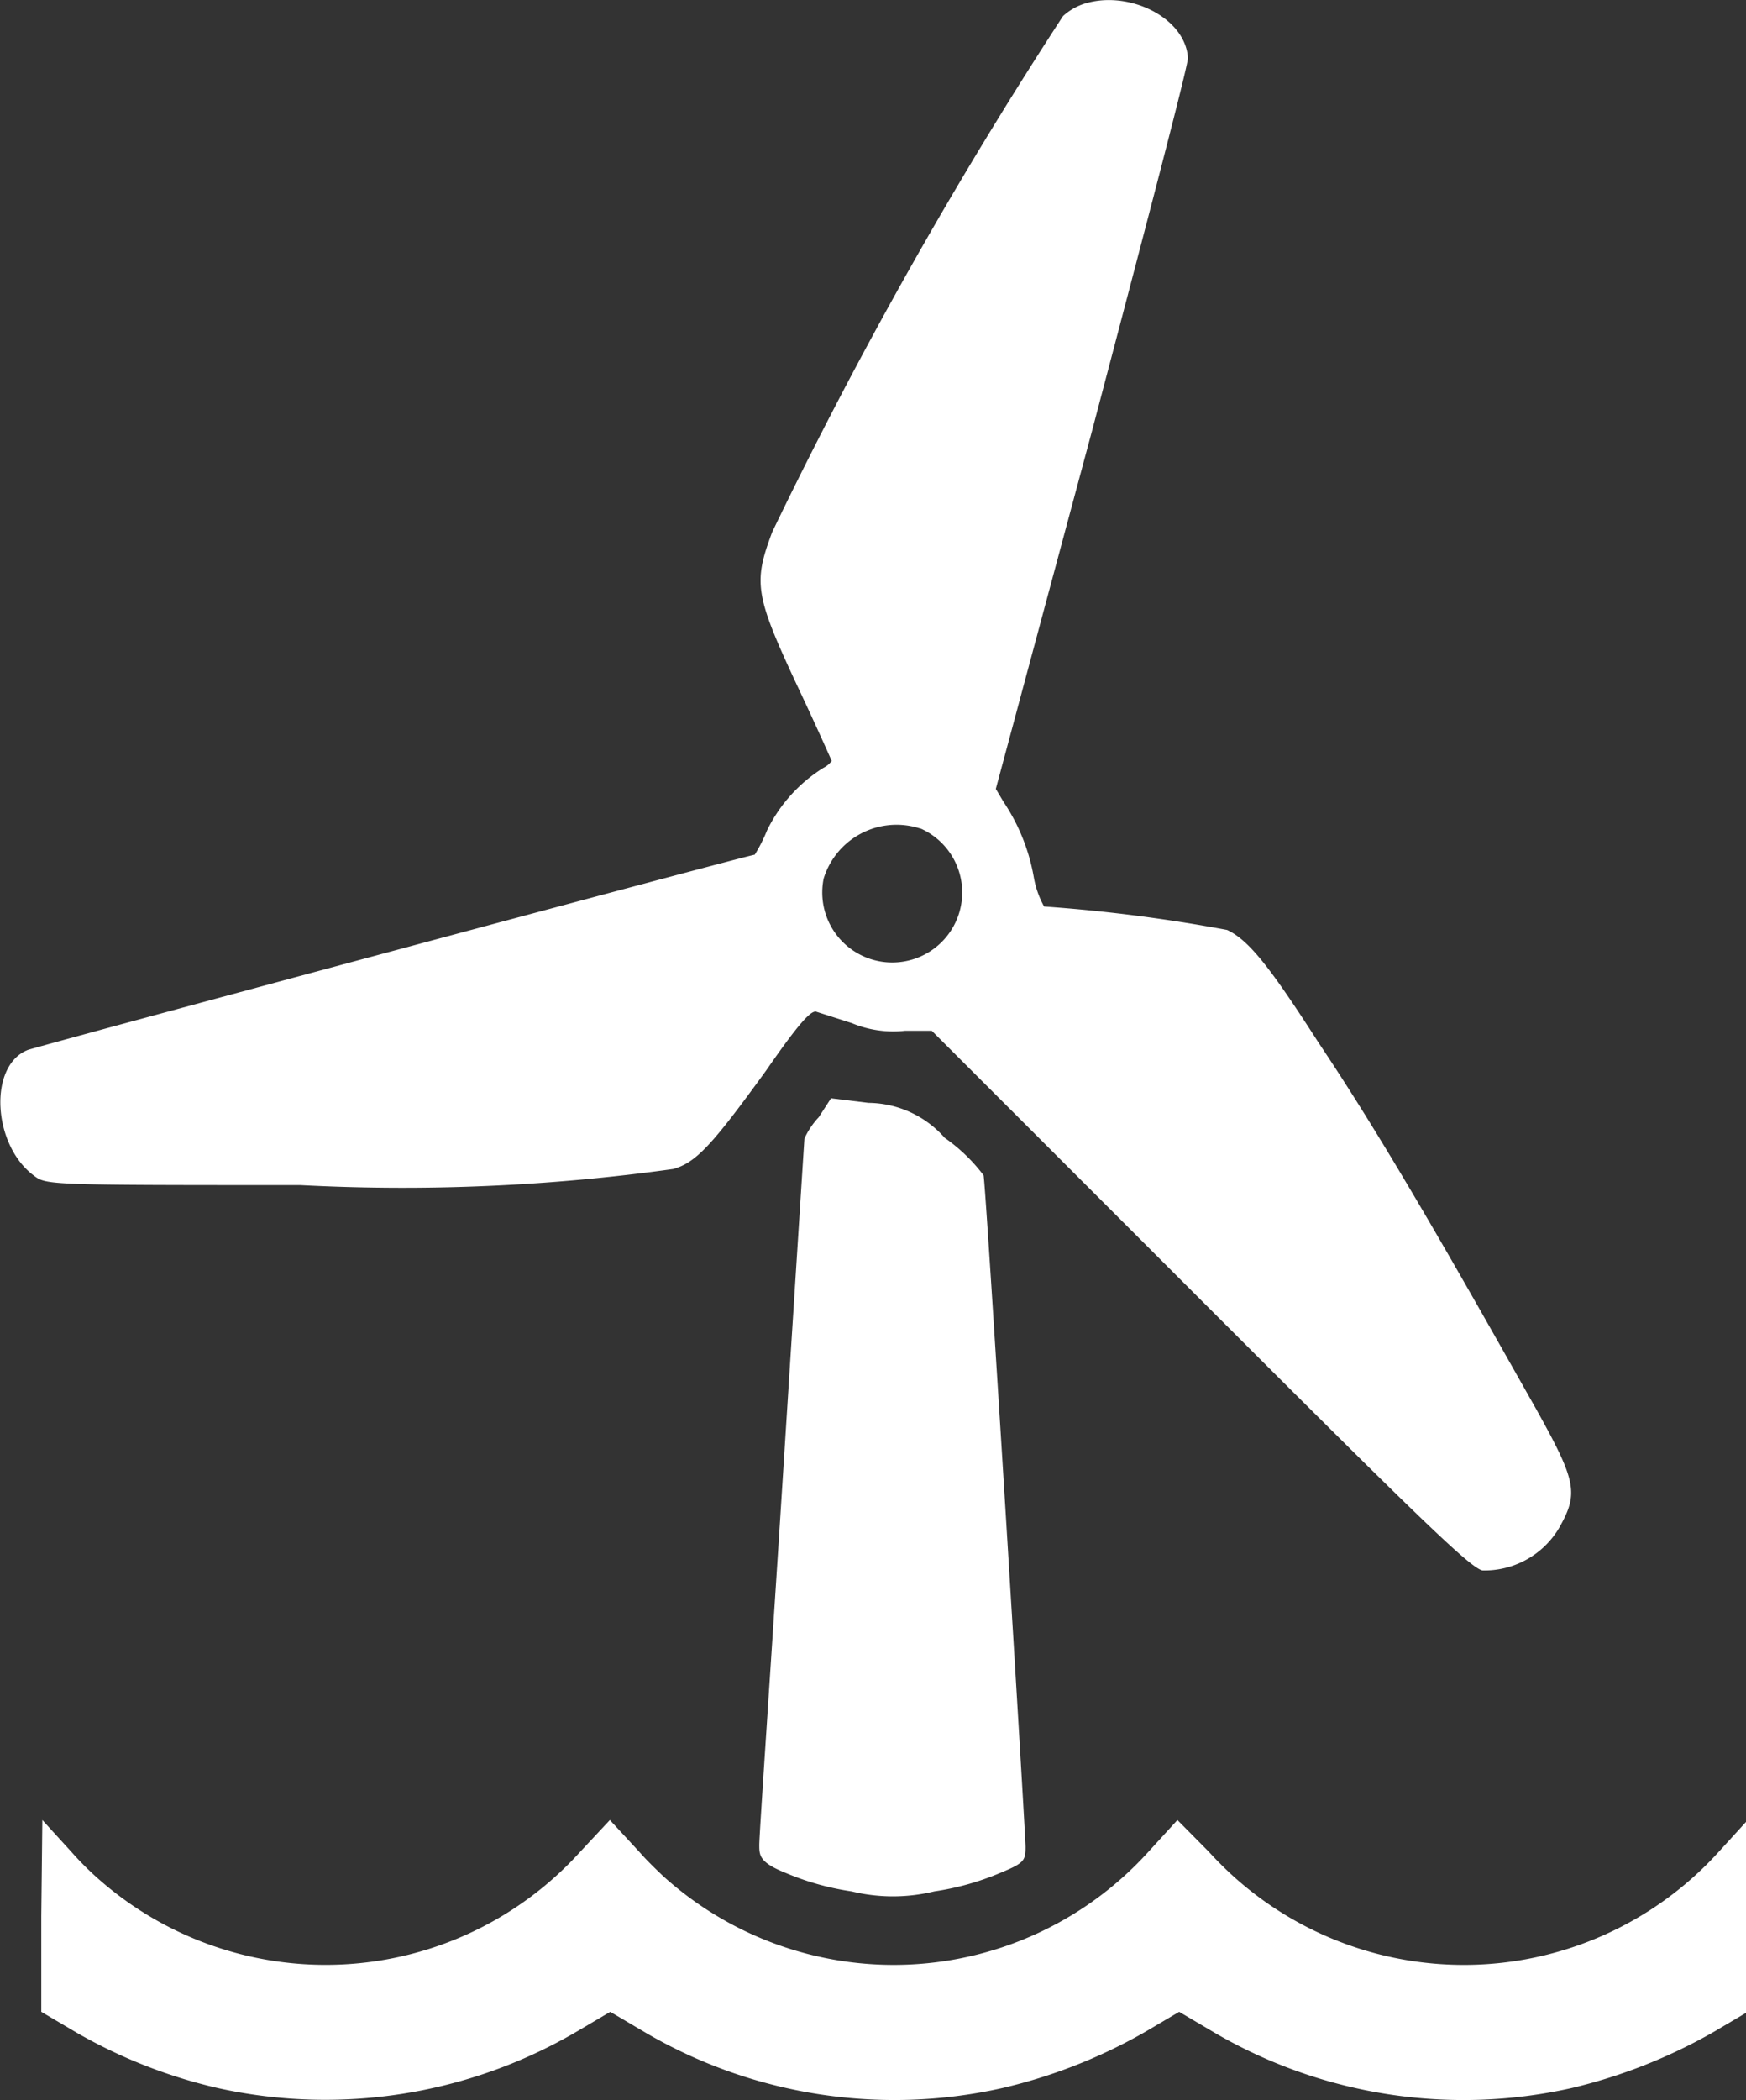 <?xml version="1.0" encoding="utf-8"?><svg id="Layer_1" data-name="Layer 1" xmlns="http://www.w3.org/2000/svg" viewBox="0 0 49.9 60"><rect x="0" y="0" width="49.9" height="60" fill="#333333" stroke="none"/><defs><style>.cls-1{fill:#fff;}</style></defs><path class="cls-1" d="M36.17.07a1.66,1.66,0,0,0-.74.39A131.67,131.67,0,0,0,27.12,15.2c-.54,1.44-.5,1.79.7,4.36.55,1.16,1,2.18,1,2.18a.66.66,0,0,1-.24.2,4.35,4.35,0,0,0-1.61,1.79,4.47,4.47,0,0,1-.35.69C26.47,24.42,6.1,29.9,5.84,30c-1.13.45-1,2.72.18,3.59.35.27.45.27,7.61.27a55.88,55.88,0,0,0,10.66-.46c.65-.18,1.11-.68,2.66-2.82.92-1.33,1.29-1.74,1.44-1.67l1,.32a3.08,3.08,0,0,0,1.53.22h.76l7.68,7.68c6.23,6.23,7.71,7.67,8.06,7.74a2.48,2.48,0,0,0,2.18-1.2c.57-1,.51-1.33-.63-3.38-2.46-4.36-4.36-7.7-6.23-10.49-1.4-2.18-2-2.94-2.62-3.23a46.16,46.16,0,0,0-5.23-.67,2.66,2.66,0,0,1-.29-.81,5.59,5.59,0,0,0-.87-2.18l-.22-.37,2.75-10.23C37.74,6.7,39,1.9,39,1.66,38.94.55,37.42-.24,36.17.07ZM31.38,23.68a2,2,0,1,1-2.79,1.42,2.18,2.18,0,0,1,2.72-1.44Z" transform="translate(-5.05 0)"/><path class="cls-1" d="M28.45,31.92a2.25,2.25,0,0,0-.41.61s-.28,4.37-.63,9.88-.66,10-.66,10.3,0,.5.75.8a7.7,7.7,0,0,0,1.89.53,5,5,0,0,0,2.36,0,7.7,7.7,0,0,0,1.89-.53c.68-.28.72-.35.72-.74s-1.13-18.88-1.2-19.19a4.91,4.91,0,0,0-1.11-1.07,2.94,2.94,0,0,0-2.18-1l-1.07-.13Z" transform="translate(-5.05 0)"/><path class="cls-1" d="M6.23,54.75v2.73l1,.59a14.73,14.73,0,0,0,4.05,1.59,14.22,14.22,0,0,0,10.21-1.59l1-.59,1,.59a14.1,14.1,0,0,0,10.2,1.59,15.11,15.11,0,0,0,4.06-1.59l1-.59,1,.59a14.12,14.12,0,0,0,10.21,1.59A15.3,15.3,0,0,0,54,58.07l1-.59V52l-.83.91a9.83,9.83,0,0,1-13.89.68c-.24-.22-.46-.44-.68-.68L38.7,52l-.83.91A9.82,9.82,0,0,1,24,53.6c-.23-.22-.46-.44-.67-.68L22.48,52l-.85.91a9.81,9.81,0,0,1-13.86.69,8.84,8.84,0,0,1-.68-.69L6.26,52Z" transform="translate(-5.05 0)"/></svg>